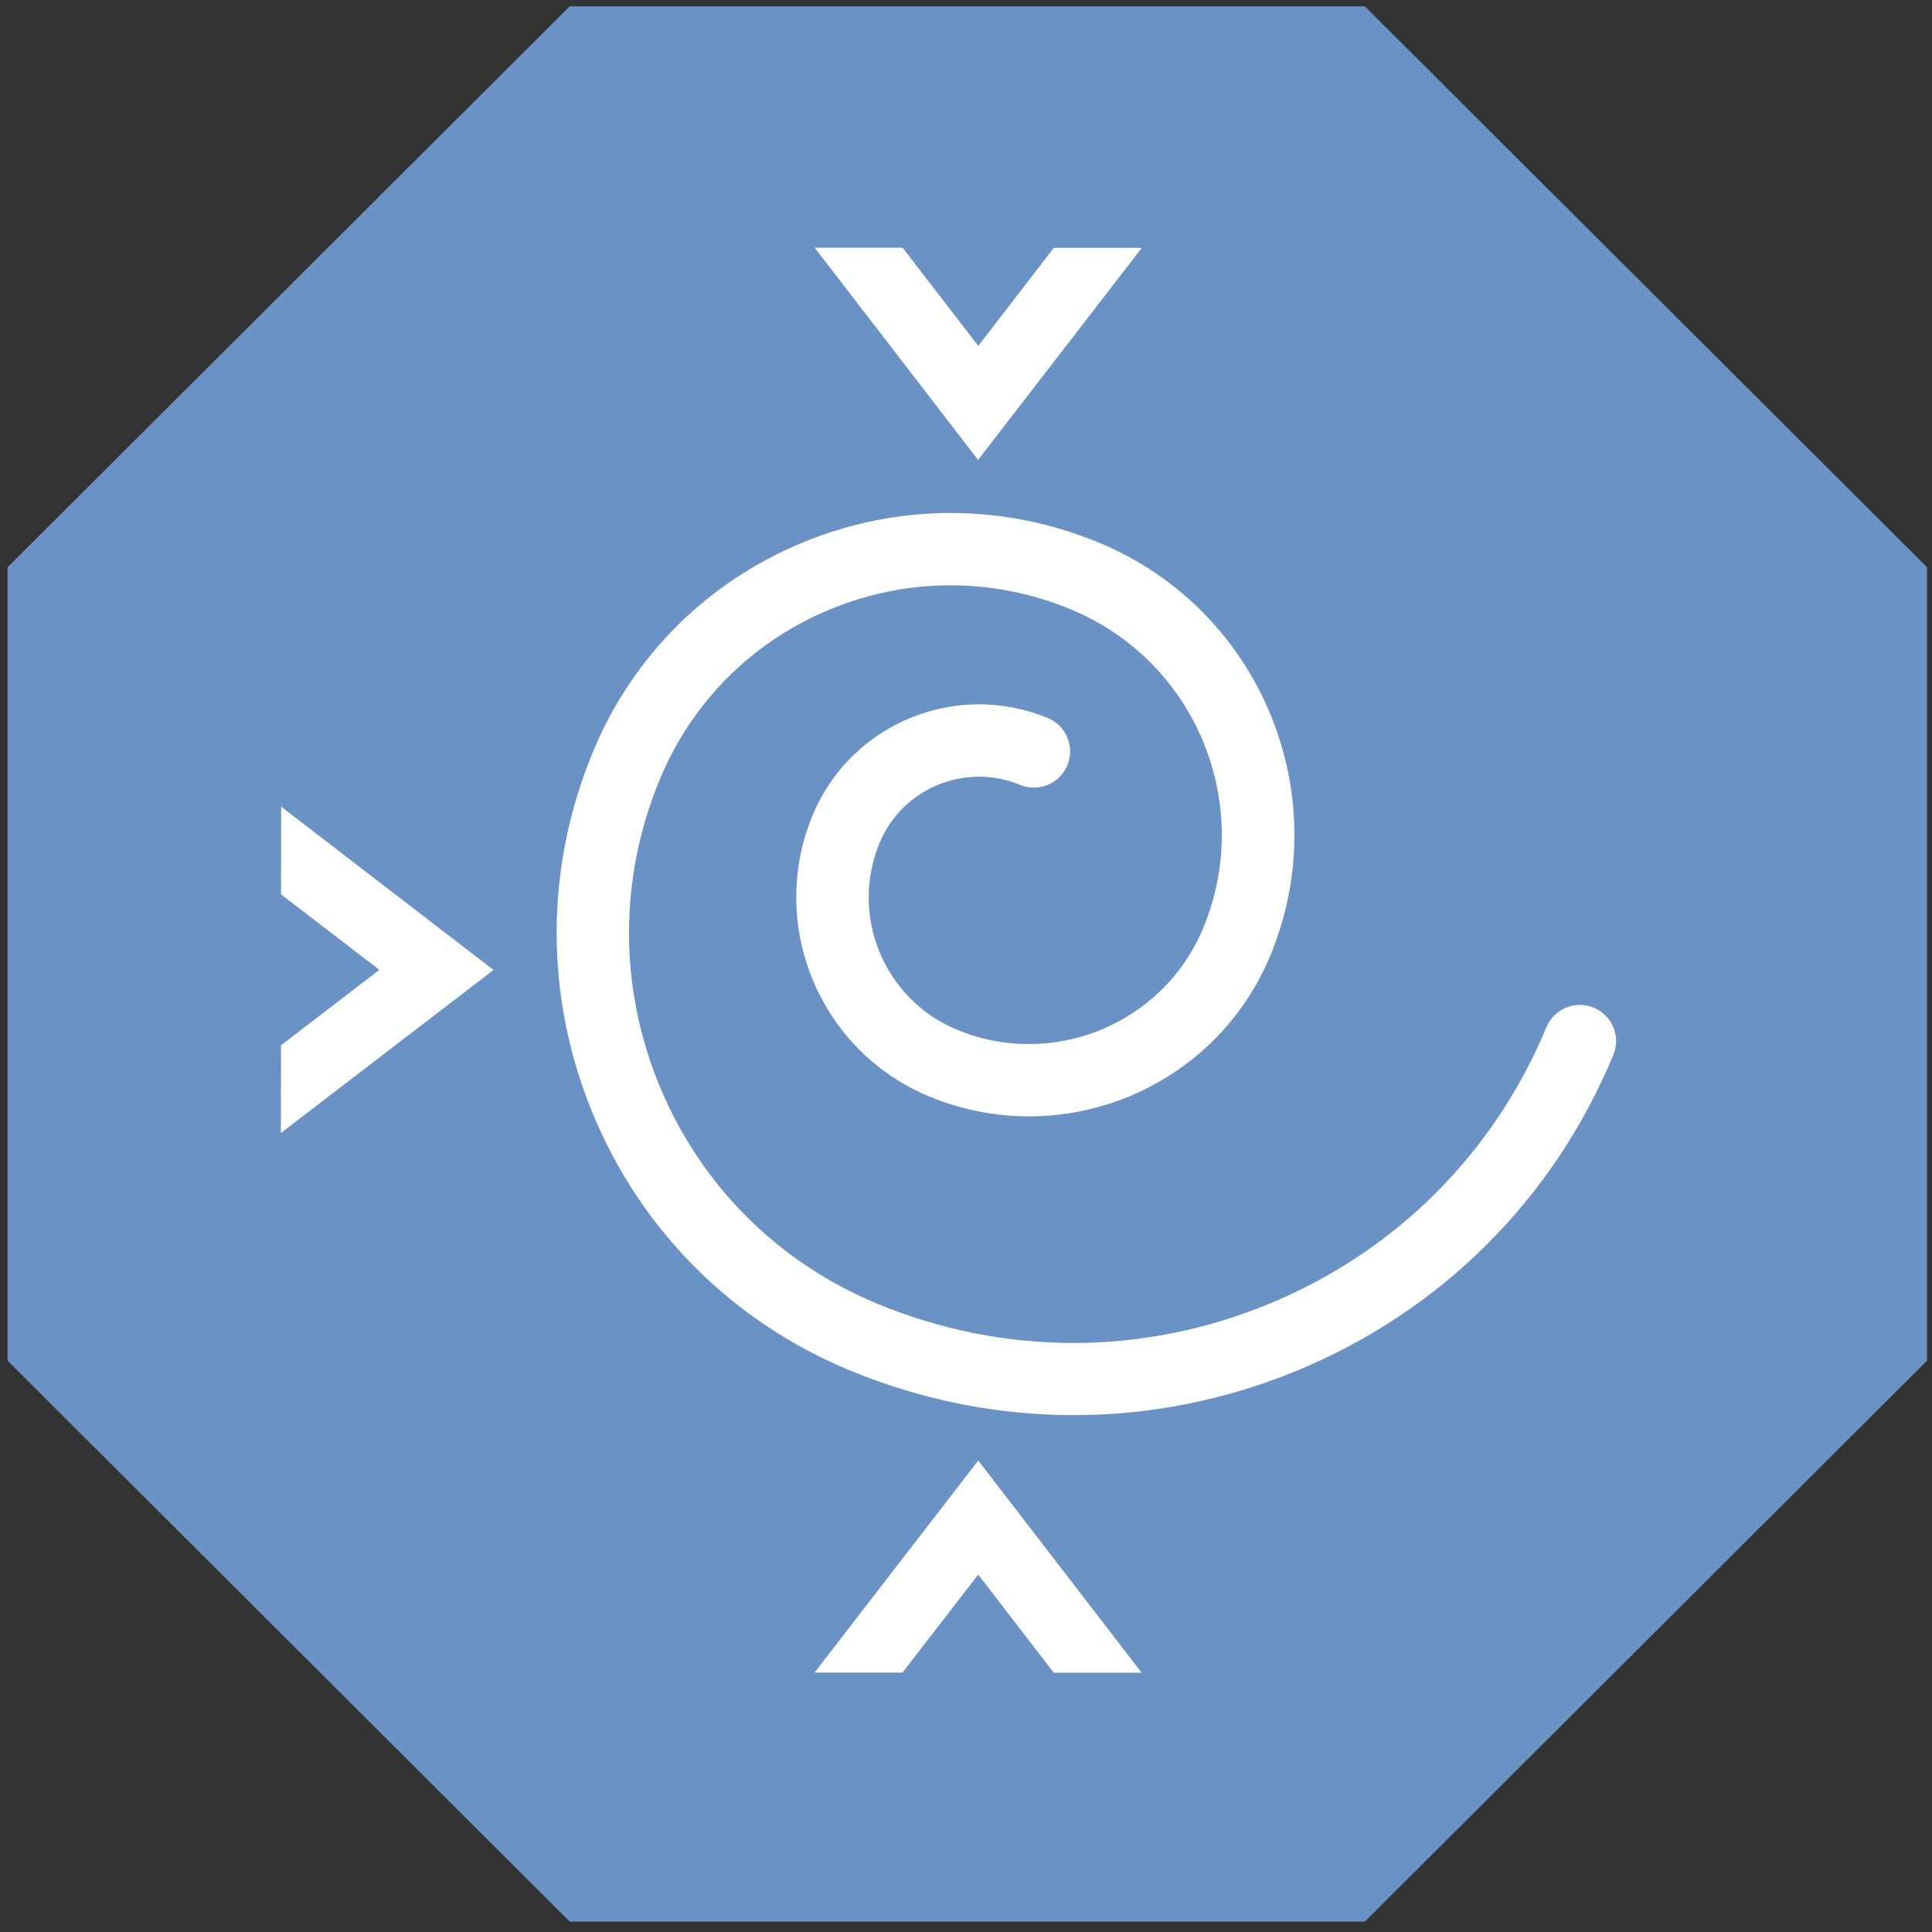 <svg width="108" height="108" viewBox="0 0 108 108" fill="none" xmlns="http://www.w3.org/2000/svg">
<rect x="0" y="0" width="108" height="108" fill="#333333" stroke="none"/>
<path d="M76.297 0.355H31.848L0.421 31.712V76.061L31.848 107.418H76.297L107.724 76.061V31.712L76.297 0.355Z" fill="#6A92C5"/>
<path d="M60.013 79.107C55.777 79.107 51.542 78.275 47.518 76.611C40.967 73.904 35.865 68.814 33.152 62.286C30.439 55.749 30.439 48.55 33.152 42.014C35.363 36.69 39.517 32.536 44.862 30.331C50.198 28.125 56.085 28.125 61.422 30.331C70.442 34.056 74.751 44.414 71.009 53.422C67.932 60.831 59.397 64.37 51.963 61.3C45.817 58.763 42.886 51.701 45.428 45.569C47.55 40.455 53.445 38.014 58.571 40.139C59.608 40.568 60.093 41.747 59.664 42.782C59.235 43.816 58.053 44.3 57.016 43.872C53.955 42.612 50.433 44.066 49.17 47.12C47.477 51.192 49.429 55.887 53.51 57.567C58.871 59.781 65.041 57.228 67.26 51.879C70.143 44.931 66.823 36.94 59.859 34.064C55.518 32.27 50.741 32.27 46.4 34.064C42.06 35.857 38.683 39.234 36.885 43.565C34.586 49.1 34.586 55.2 36.885 60.742C39.185 66.277 43.509 70.591 49.056 72.886C56.117 75.803 63.9 75.803 70.961 72.878C78.022 69.961 83.52 64.467 86.444 57.422C86.873 56.388 88.055 55.903 89.092 56.331C90.128 56.759 90.614 57.939 90.185 58.973C86.849 67.02 80.573 73.282 72.507 76.619C68.491 78.275 64.248 79.107 60.013 79.107Z" fill="white"/>
<path d="M58.903 93.505H63.819L54.684 81.644L45.534 93.497H50.449L54.684 88.019L58.903 93.505Z" fill="white"/>
<path d="M50.457 13.848H45.541L54.676 25.709L63.826 13.857H58.911L54.684 19.334L50.457 13.848Z" fill="white"/>
<path d="M15.709 58.432L15.701 63.336L27.589 54.222L15.717 45.092L15.709 49.996L21.208 54.214L15.709 58.432Z" fill="white"/>
</svg>
